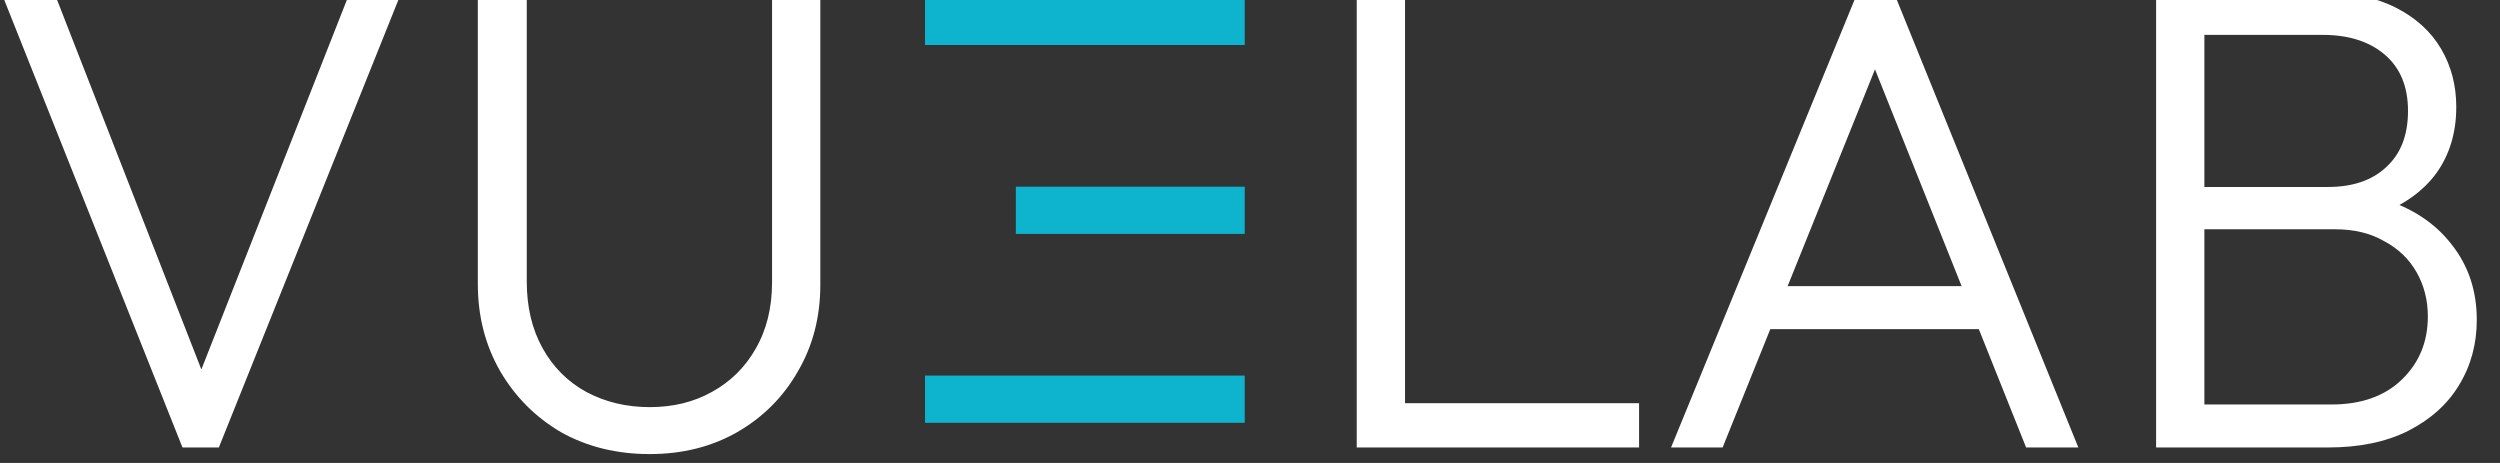 <svg width="108" height="20" viewBox="0 0 108 20" fill="none" xmlns="http://www.w3.org/2000/svg">
<rect x="0" y="0" width="108" height="20" fill="#333333" stroke="none"/>
<g clip-path="url(#clip0_1_154)">
<path d="M7.883 19.331L0.057 -0.321H2.342L9.111 17.017H8.283L15.11 -0.321H17.337L9.454 19.331H7.883ZM28.069 19.616C26.641 19.616 25.365 19.302 24.241 18.674C23.137 18.026 22.261 17.15 21.614 16.046C20.966 14.922 20.642 13.666 20.642 12.276V-0.321H22.756V12.162C22.756 13.266 22.985 14.227 23.442 15.046C23.899 15.865 24.527 16.494 25.327 16.931C26.145 17.369 27.06 17.588 28.069 17.588C29.078 17.588 29.973 17.369 30.754 16.931C31.553 16.494 32.182 15.875 32.639 15.075C33.115 14.256 33.353 13.294 33.353 12.19V-0.321H35.438V12.304C35.438 13.694 35.114 14.942 34.467 16.046C33.839 17.15 32.963 18.026 31.839 18.674C30.735 19.302 29.478 19.616 28.069 19.616ZM58.611 19.331V-0.321H60.697V19.331H58.611ZM59.983 19.331V17.417H70.808V19.331H59.983ZM72.189 19.331L80.244 -0.321H81.815L89.784 19.331H87.528L80.587 1.964H81.415L74.417 19.331H72.189ZM75.874 14.218V12.361H86.157V14.218H75.874ZM94.486 19.331V17.474H100.713C102.008 17.474 103.026 17.112 103.769 16.389C104.512 15.665 104.883 14.761 104.883 13.675C104.883 12.971 104.721 12.333 104.397 11.762C104.074 11.19 103.607 10.743 102.998 10.419C102.407 10.076 101.703 9.905 100.884 9.905H94.486V8.077H100.57C101.636 8.077 102.474 7.791 103.083 7.22C103.712 6.649 104.026 5.84 104.026 4.792C104.026 3.745 103.693 2.936 103.026 2.364C102.36 1.793 101.465 1.507 100.341 1.507H94.486V-0.321H100.399C101.617 -0.321 102.655 -0.102 103.512 0.336C104.369 0.774 105.016 1.365 105.454 2.107C105.892 2.85 106.111 3.688 106.111 4.621C106.111 5.725 105.825 6.677 105.254 7.477C104.683 8.258 103.845 8.858 102.741 9.277L102.941 8.591C104.216 8.991 105.207 9.648 105.911 10.562C106.635 11.476 106.997 12.561 106.997 13.818C106.997 14.865 106.74 15.808 106.225 16.646C105.73 17.465 104.997 18.122 104.026 18.617C103.074 19.093 101.922 19.331 100.57 19.331H94.486ZM93.144 19.331V-0.321H95.229V19.331H93.144Z" fill="white"/>
<rect x="53.772" y="-0.096" width="2.04" height="13.811" transform="rotate(90 53.772 -0.096)" fill="#0EB4CE"/>
<rect x="53.772" y="8.065" width="2.04" height="9.887" transform="rotate(90 53.772 8.065)" fill="#0EB4CE"/>
<rect x="53.772" y="16.225" width="2.04" height="13.811" transform="rotate(90 53.772 16.225)" fill="#0EB4CE"/>
</g>
<defs>
<clipPath id="clip0_1_154">
<rect width="108" height="20" fill="white"/>
</clipPath>
</defs>
</svg>
